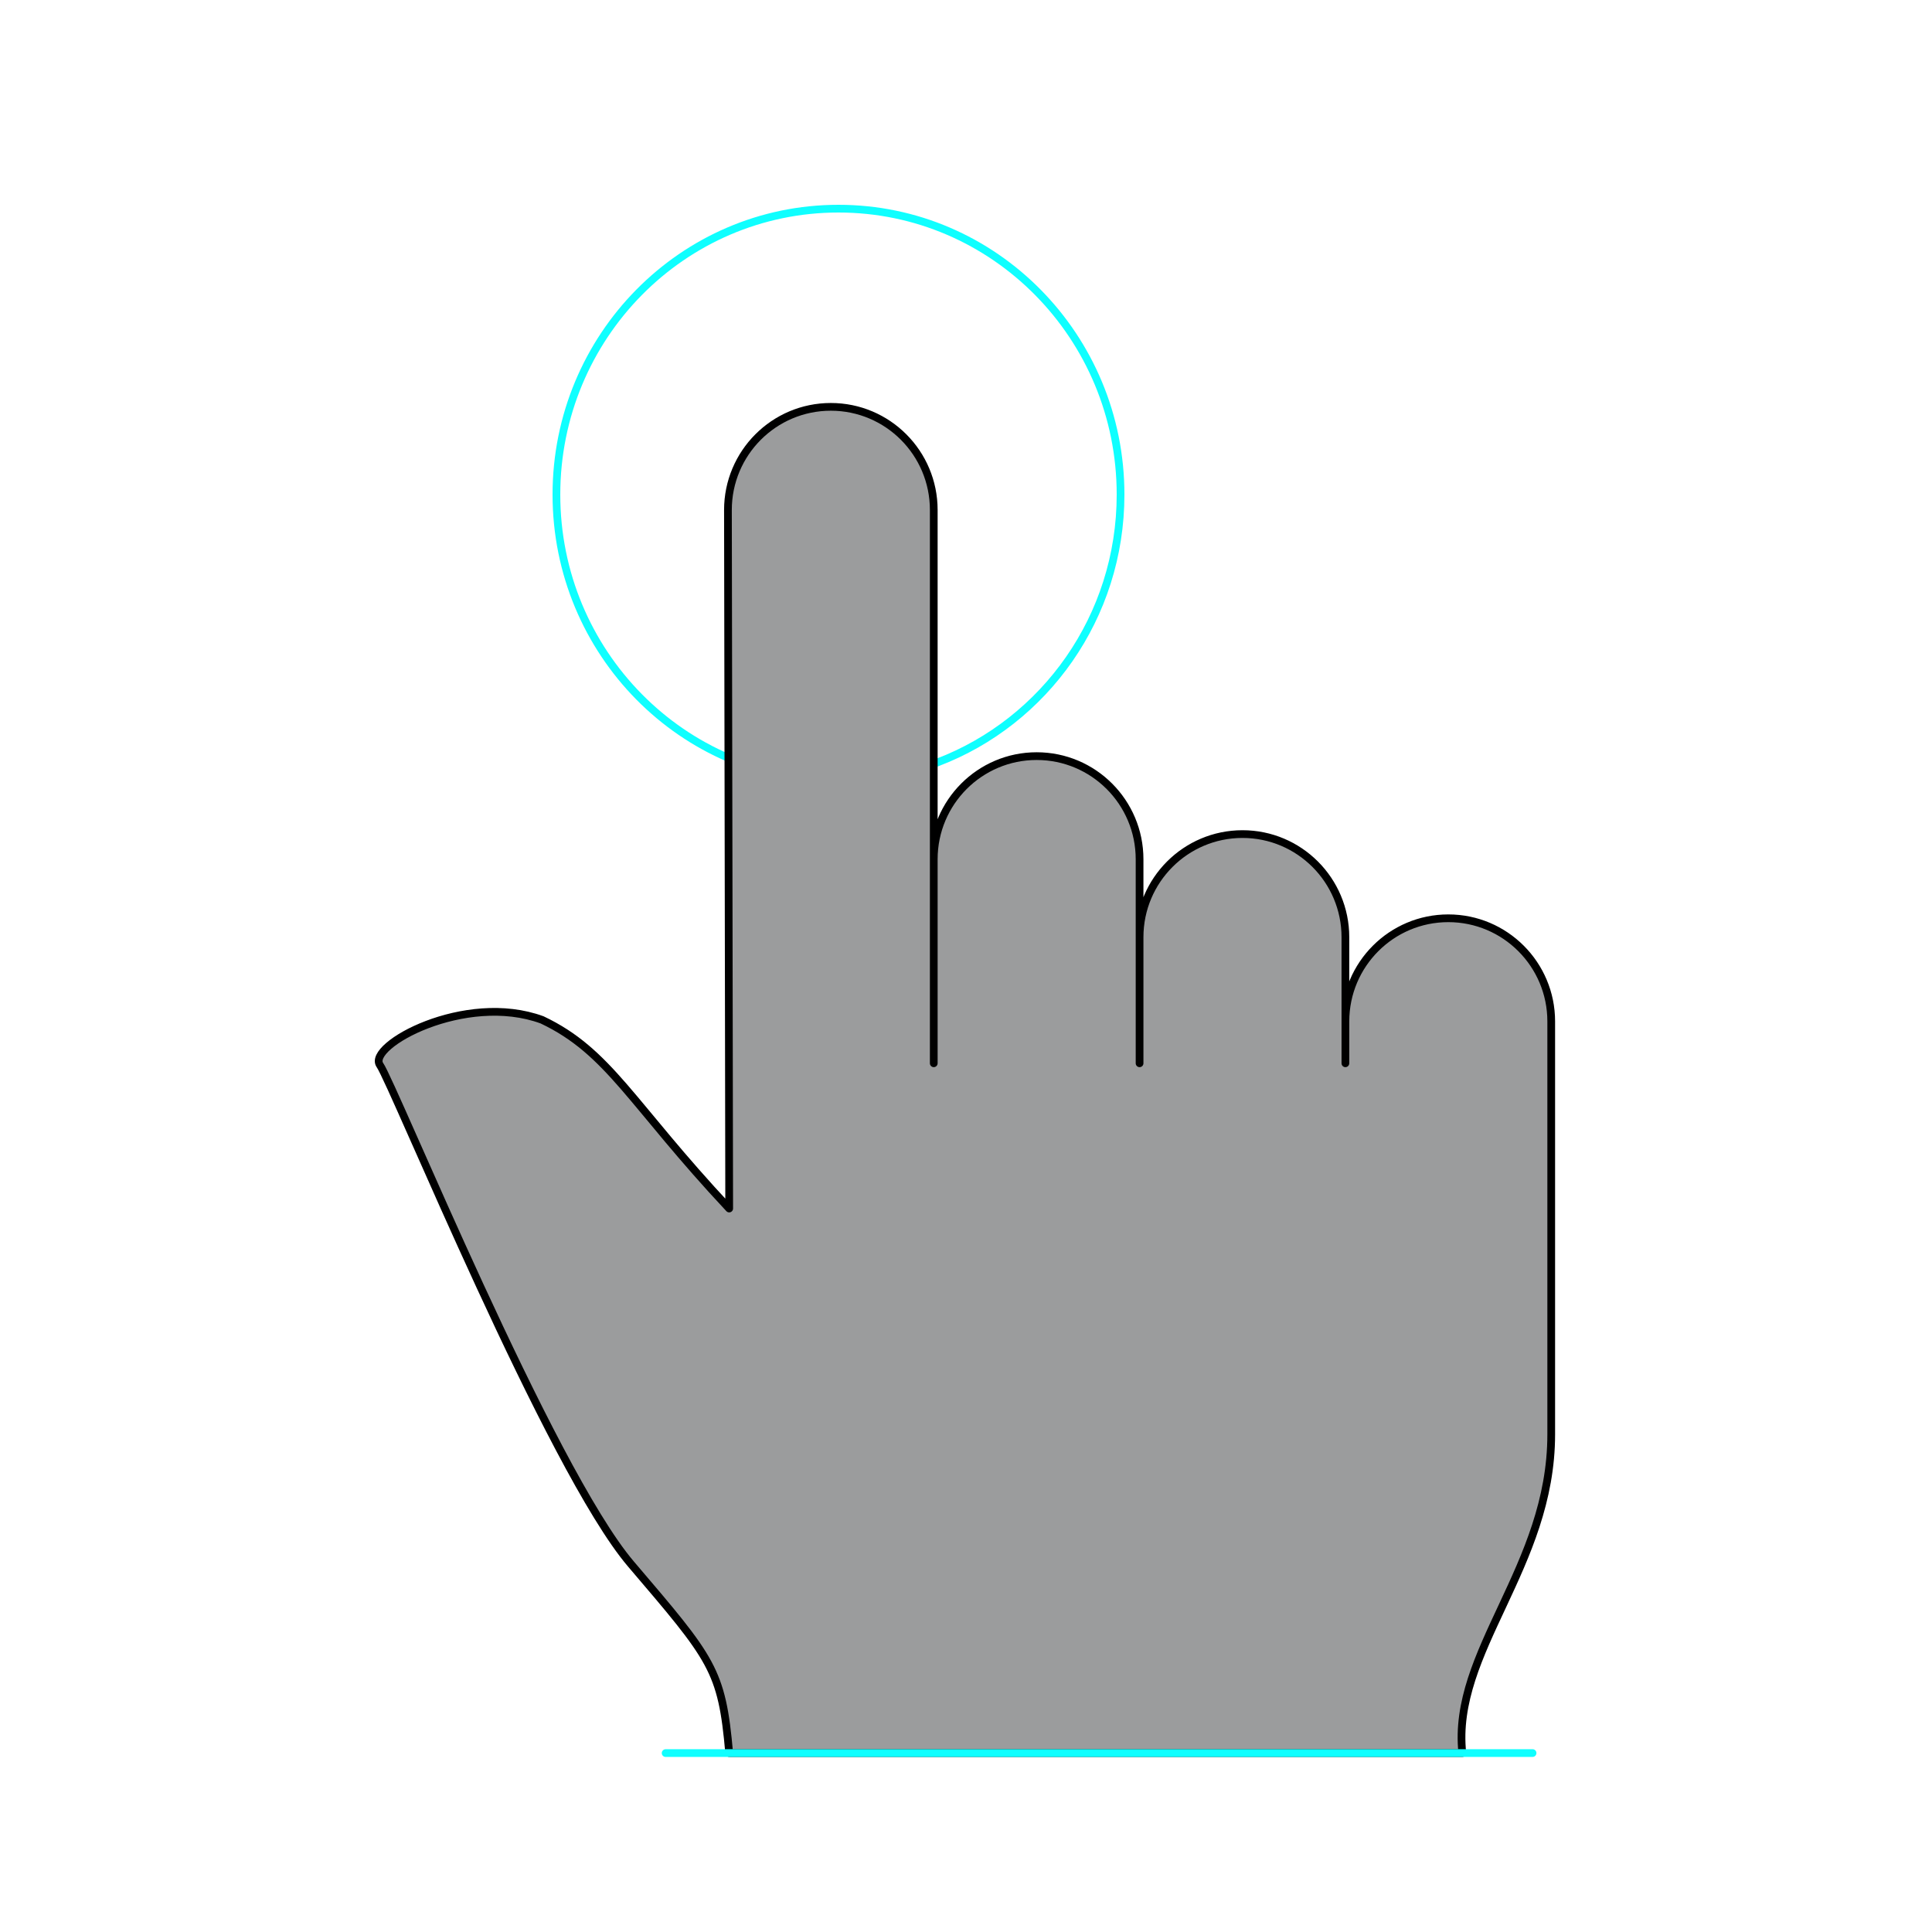 <svg
  id="e0MKQoX1rfL1"
  xmlns="http://www.w3.org/2000/svg"
  xmlns:xlink="http://www.w3.org/1999/xlink"
  viewBox="0 0 250 250"
  shape-rendering="geometricPrecision"
  text-rendering="geometricPrecision"
>
  <style>
    <![CDATA[
    :root {
        --primary-color: #0FFFFF;
        --base-color: #000;
        --background-color: #9b9c9d;
    }
    #e0MKQoX1rfL3_ts {
        animation: e0MKQoX1rfL3_ts__ts 2000ms linear infinite normal forwards
    }
    @keyframes e0MKQoX1rfL3_ts__ts {
        0% {
            transform: translate(108.5px,64px) scale(1,1)
        }
        15% {
            transform: translate(108.5px,64px) scale(1,1);
            animation-timing-function: cubic-bezier(0.42,0,0.58,1)
        }
        30% {
            transform: translate(108.5px,64px) scale(1.3,1.3);
            animation-timing-function: cubic-bezier(0.42,0,0.58,1)
        }
        45% {
            transform: translate(108.5px,64px) scale(1,1);
            animation-timing-function: cubic-bezier(0.42,0,0.58,1)
        }
        60% {
            transform: translate(108.5px,64px) scale(1,1);
            animation-timing-function: cubic-bezier(0.42,0,0.58,1)
        }
        75% {
            transform: translate(108.5px,64px) scale(1.3,1.3);
            animation-timing-function: cubic-bezier(0.42,0,0.58,1)
        }
        90% {
            transform: translate(108.5px,64px) scale(1,1)
        }
        100% {
            transform: translate(108.5px,64px) scale(1,1)
        }
    }
    #e0MKQoX1rfL4_tr {
        animation:
        e0MKQoX1rfL4_tr__tr 2000ms linear infinite normal forwards
    }
    @keyframes e0MKQoX1rfL4_tr__tr {
        0% {
            transform: translate(108.5px,65px) rotate(0deg)
        }
        15% {
            transform: translate(108.5px,65px) rotate(0deg);
            animation-timing-function: cubic-bezier(0.42,0,0.58,1)
        }
        40% {
            transform: translate(108.5px,65px) rotate(-13.592deg);
            animation-timing-function: cubic-bezier(0.42,0,0.58,1)
        }
        45% {
            transform: translate(108.5px,65px) rotate(-13.592deg);
            animation-timing-function: cubic-bezier(0.42,0,0.58,1)
        }
        70% {
            transform: translate(108.5px,65px) rotate(0deg)
        }
        100% {
            transform: translate(108.5px,65px) rotate(0deg)
        }
    }
    #e0MKQoX1rfL4_ts {
        animation: e0MKQoX1rfL4_ts__ts 2000ms linear infinite normal forwards
    }
    @keyframes e0MKQoX1rfL4_ts__ts {
        0% {
            transform: scale(1,1)
        }
        5% {
            transform: scale(1,1);
            animation-timing-function: cubic-bezier(0.42,0,0.58,1)
        }
        20% {
            transform: scale(0.855,0.855);
            animation-timing-function: cubic-bezier(0.42,0,0.58,1)
        }
        30% {
            transform: scale(1,1);
            animation-timing-function: cubic-bezier(0.42,0,0.58,1)
        }
        60% {
            transform: scale(1,1);
            animation-timing-function: cubic-bezier(0.42,0,0.58,1)
        }
        70% {
            transform: scale(0.855,0.855);
            animation-timing-function: cubic-bezier(0.42,0,0.58,1)
        }
        80% {
            transform: scale(1,1)
        }
        100% {
            transform: scale(1,1)
        }
    }
    #e0MKQoX1rfL5 {
        animation: e0MKQoX1rfL5__to 2000ms linear infinite normal forwards
    }
    @keyframes e0MKQoX1rfL5__to {
        0% {
          stroke-width: 7
        }
        5% {
            stroke-width: 7;
            animation-timing-function: cubic-bezier(0.42,0,0.58,1)
        }
        20% {
            stroke-width: 8;
            animation-timing-function: cubic-bezier(0.42,0,0.58,1)
        }
        30% {
            stroke-width: 7;
            animation-timing-function: cubic-bezier(0.42,0,0.58,1)
        }
        60% {
            stroke-width: 7;
            animation-timing-function: cubic-bezier(0.42,0,0.58,1)
        }
        70% {
            stroke-width: 8;
            animation-timing-function: cubic-bezier(0.42,0,0.58,1)
        }
        80% {
            stroke-width: 7;
        }
        100% {
            stroke-width: 7;
        }
    }
    #e0MKQoX1rfL6 {
        animation: e0MKQoX1rfL6__to 2000ms linear infinite normal forwards
    }
    @keyframes e0MKQoX1rfL6__to {
        0% {
          stroke-width: 6
        }
        5% {
            stroke-width: 6;
            animation-timing-function: cubic-bezier(0.42,0,0.58,1)
        }
        20% {
            stroke-width: 7;
            animation-timing-function: cubic-bezier(0.42,0,0.58,1)
        }
        30% {
            stroke-width: 6;
            animation-timing-function: cubic-bezier(0.42,0,0.58,1)
        }
        60% {
            stroke-width: 6;
            animation-timing-function: cubic-bezier(0.42,0,0.58,1)
        }
        70% {
            stroke-width: 7;
            animation-timing-function: cubic-bezier(0.42,0,0.58,1)
        }
        80% {
            stroke-width: 6;
        }
        100% {
            stroke-width: 6;
        }
    }
    #e0MKQoX1rfL3 {
        animation: e0MKQoX1rfL3__to 2000ms linear infinite normal forwards
    }
    @keyframes e0MKQoX1rfL3__to {
        0% {
            stroke-width: 6
        }
        15% {
            stroke-width: 6;
            animation-timing-function: cubic-bezier(0.42,0,0.58,1)
        }
        30% {
            stroke-width: 5;
            animation-timing-function: cubic-bezier(0.42,0,0.58,1)
        }
        45% {
            stroke-width: 6;
            animation-timing-function: cubic-bezier(0.42,0,0.58,1)
        }
        60% {
            stroke-width: 6;
            animation-timing-function: cubic-bezier(0.42,0,0.58,1)
        }
        75% {
            stroke-width: 5;
            animation-timing-function: cubic-bezier(0.42,0,0.58,1)
        }
        90% {
            stroke-width: 6
        }
        100% {
            stroke-width: 6
        }
    }
    ]]>
  </style>
  <g id="e0MKQoX1rfL3_ts" transform="translate(108.5,64) scale(1,1)">
    <path
      id="e0MKQoX1rfL3"
      d="M72,72c0,20.434,16.342,37,36.5,37c4.521,0,8.85-.833,12.846-2.357C135.167,101.375,145,87.851,145,72c0-20.434-16.342-37-36.5-37C88.342,35,72,51.566,72,72Z"
      transform="translate(-108.5,-72)"
      fill="none"
      stroke="#0FFFFF"
    />
  </g>
  <g id="e0MKQoX1rfL4_tr" transform="translate(108.5,65) rotate(0)">
    <g id="e0MKQoX1rfL4_ts" transform="scale(1,1)">
      <g transform="translate(-108.5,-73)">
        <path
          d="M94.356,234.845c-.946-10.813-2.217-12.149-12.676-24.419l-.035-.041c-10.492-12.308-30.74-62.073-32.484-64.564s10.994-9.519,20.983-5.851c8.695,4.121,11.497,10.835,24.212,24.413l-.162-90.39c0-7.371,5.962-13.346,13.316-13.346c7.355,0,13.317,5.975,13.317,13.346v45.187c.004-7.367,5.964-13.338,13.316-13.338c7.354,0,13.316,5.975,13.316,13.346v10.075c.007-7.365,5.966-13.333,13.317-13.333c7.354,0,13.316,5.975,13.316,13.346v10.877c.01-7.362,5.968-13.328,13.316-13.328c7.355,0,13.317,5.975,13.317,13.346v53.437c0,17.15-12.913,28.122-11.501,41.237h-94.869Z"
          fill="#9b9c9d"
        />
        <path
          id="e0MKQoX1rfL6"
          d="M120.828,119.18v-45.187c0-7.371-5.962-13.346-13.317-13.346-7.354,0-13.316,5.975-13.316,13.346l.162,90.39c-12.714-13.578-15.517-20.292-24.212-24.413-9.989-3.668-22.727,3.36-20.983,5.851s21.992,52.256,32.484,64.564l.035.041c10.459,12.27,11.73,13.606,12.676,24.419h94.869c-1.412-13.115,11.501-24.087,11.501-41.237v-53.437c0-7.371-5.962-13.346-13.317-13.346-7.348,0-13.306,5.966-13.316,13.328M120.828,119.18c.004-7.367,5.964-13.338,13.316-13.338c7.354,0,13.316,5.975,13.316,13.346v10.075M120.828,119.18v26.409m26.632-16.326c.007-7.365,5.966-13.333,13.317-13.333c7.354,0,13.316,5.975,13.316,13.346v10.877m-26.633-10.89v16.326m26.633,0v-5.436m0,.018c0-.006,0-.012,0-.018"
          fill="none"
          stroke="#000"
          stroke-linecap="round"
          stroke-linejoin="round"
        />
        <path
          id="e0MKQoX1rfL5"
          d="M86.124,234.97l112.18-.003"
          transform="translate(.008-.122)"
          fill="none"
          stroke="#0FFFFF"
          stroke-linecap="round"
        />
      </g>
    </g>
  </g>
</svg>
